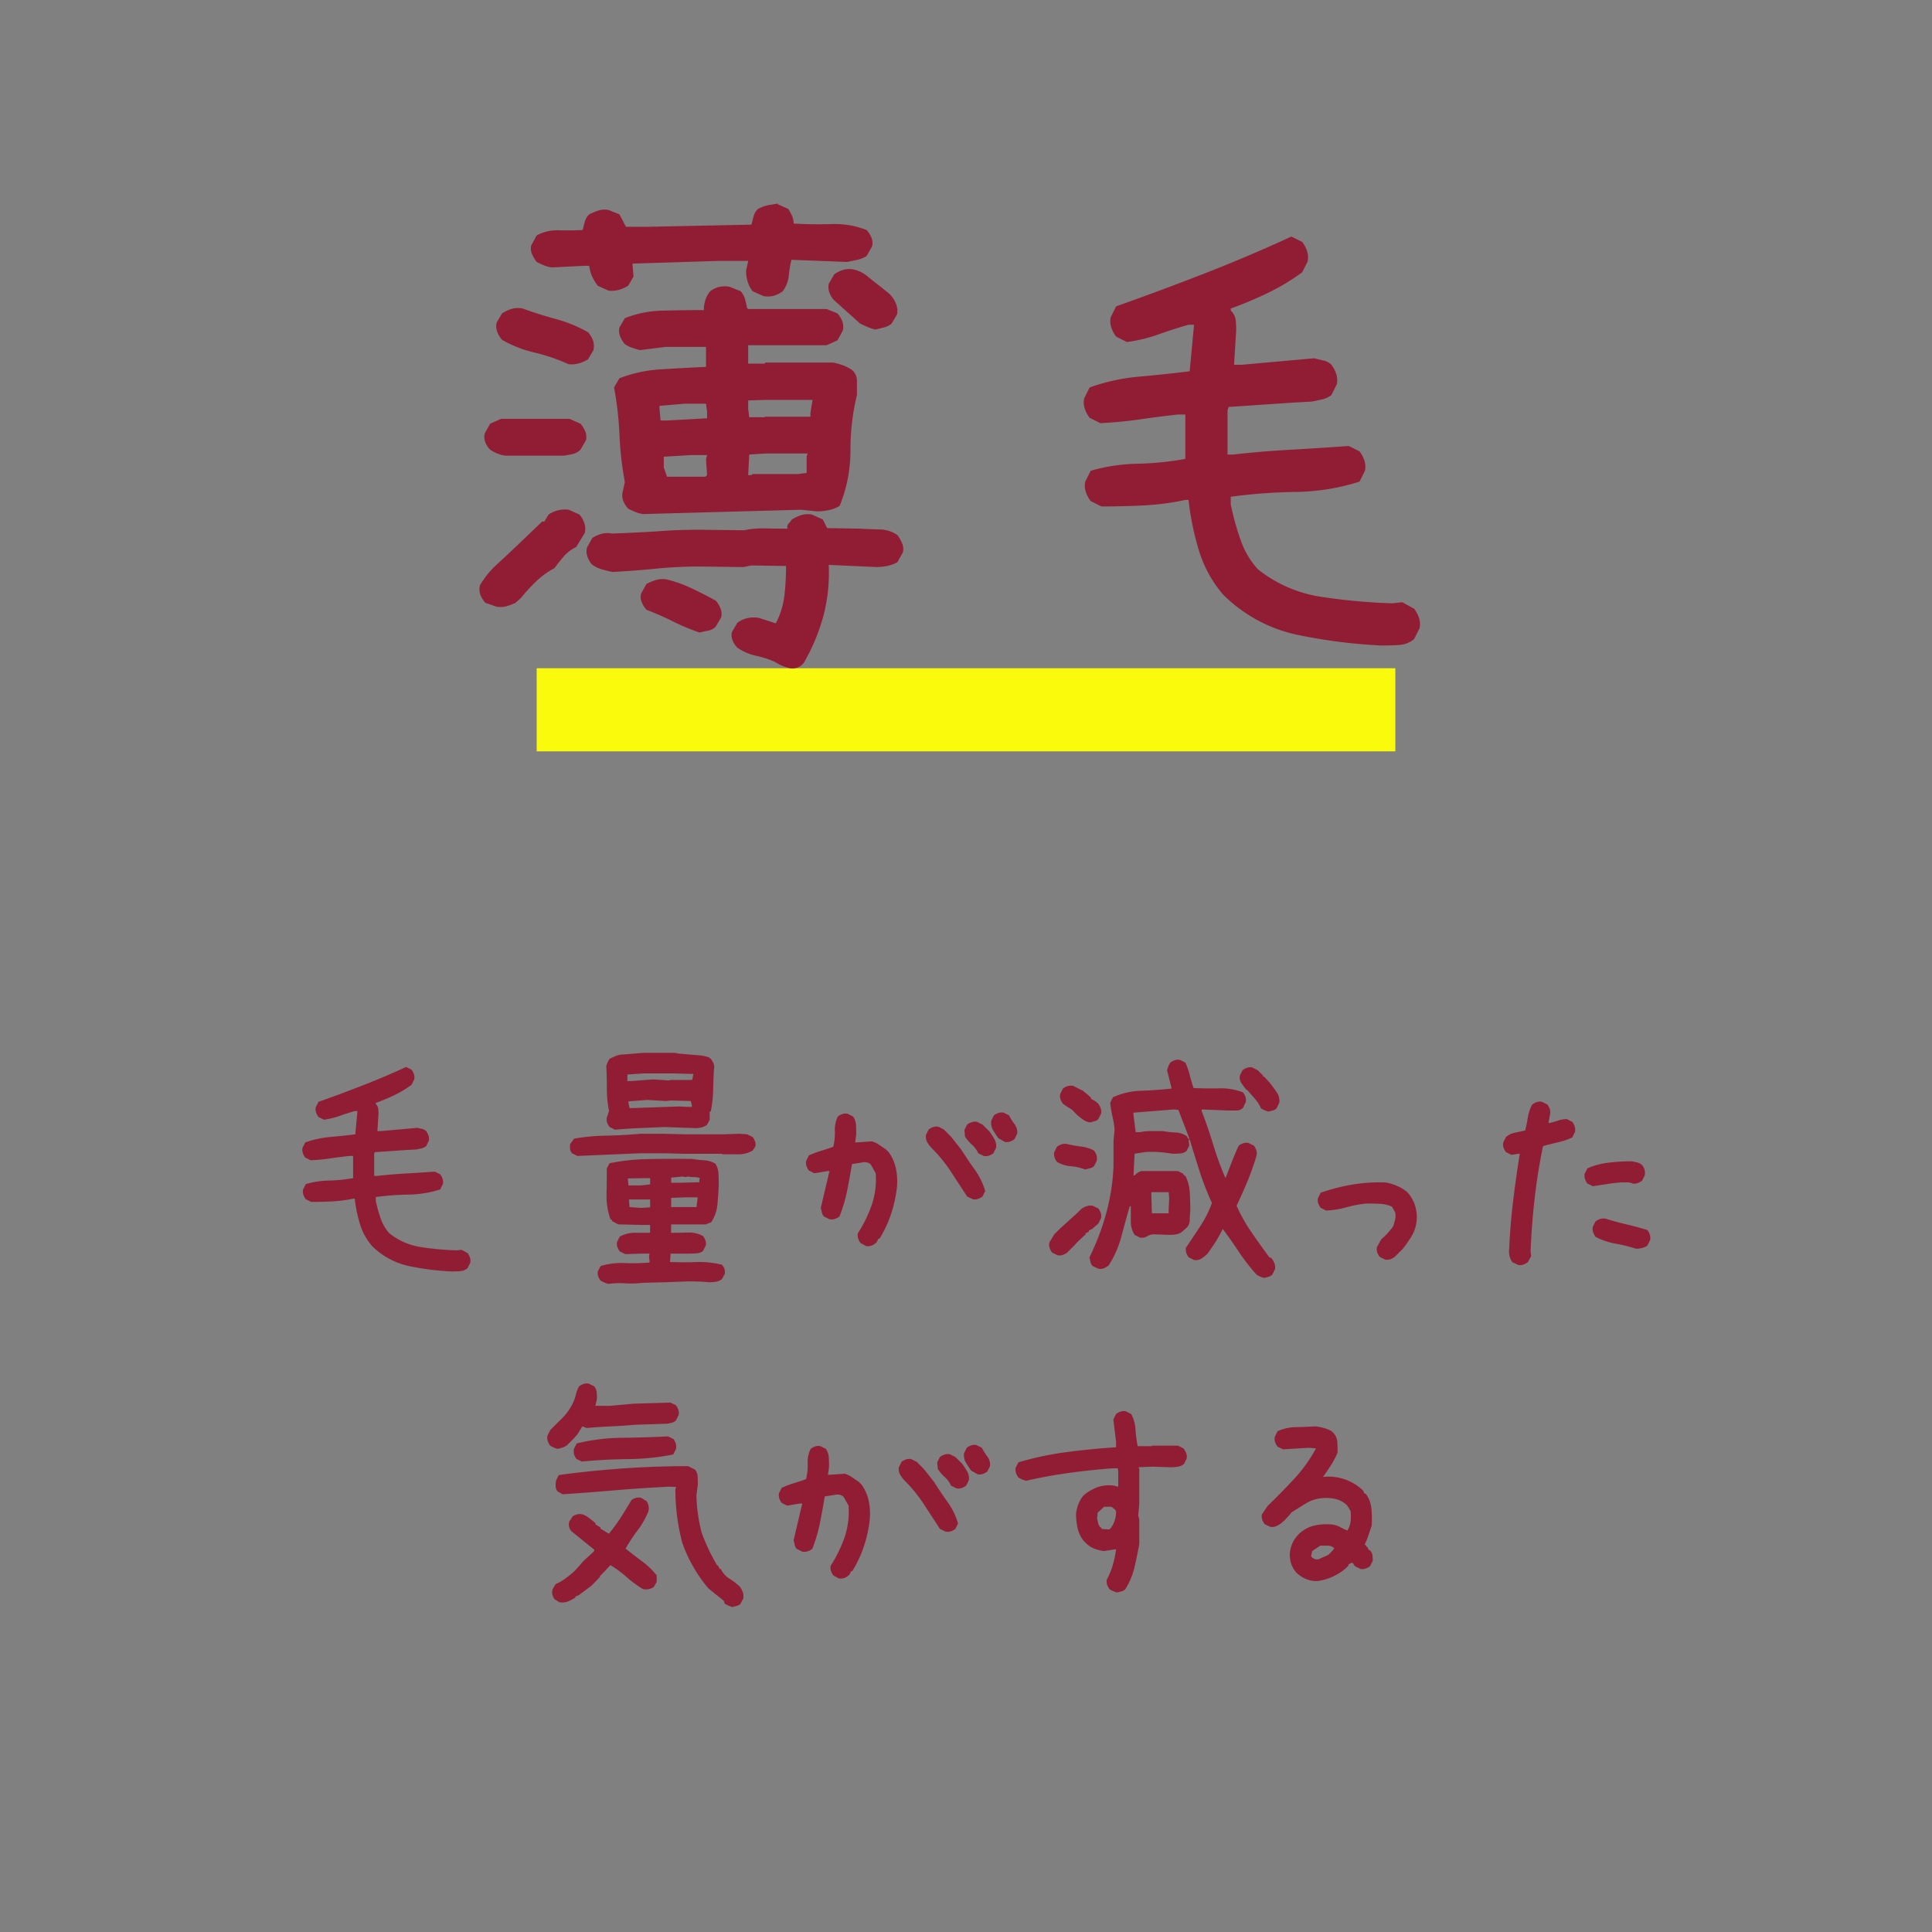 <svg xmlns="http://www.w3.org/2000/svg" width="279" height="279" viewBox="0 0 279 279">
  <rect x="0" y="0" width="279" height="279" fill="#808080" stroke="none"/>
  <g id="グループ_122" data-name="グループ 122" transform="translate(-821 -1628)">
    <path id="パス_255" data-name="パス 255" d="M0,0H279V279H0Z" transform="translate(821 1628)" fill="none"/>
    <path id="パス_261" data-name="パス 261" d="M-73.867-.391a38.985,38.985,0,0,1-6.094-.781,10.726,10.726,0,0,1-5.312-2.891,8.79,8.79,0,0,1-1.719-3.086,19.872,19.872,0,0,1-.781-3.75h-.234a19.321,19.321,0,0,1-2.969.391q-1.484.078-3.086.078l-.781-.391a2.332,2.332,0,0,1-.352-.664,1.425,1.425,0,0,1-.039-.742l.391-.781a12.931,12.931,0,0,1,3.359-.508,22.156,22.156,0,0,0,3.477-.352v-3.2h-.547q-1.406.156-2.734.352t-2.852.273l-.781-.391a2.332,2.332,0,0,1-.352-.664,1.425,1.425,0,0,1-.039-.742l.391-.781a14.264,14.264,0,0,1,3.555-.781q1.8-.156,3.672-.391l.313-3.359h-.391q-1.094.313-2.187.7a11.064,11.064,0,0,1-2.266.547l-.781-.391a2.332,2.332,0,0,1-.352-.664A1.425,1.425,0,0,1-93.4-24.1l.391-.781q3.2-1.133,6.406-2.383t6.25-2.656l.781.391a2.332,2.332,0,0,1,.352.664,1.425,1.425,0,0,1,.039.742l-.391.781a15.842,15.842,0,0,1-2.461,1.484,27.871,27.871,0,0,1-2.7,1.133v.156a1.114,1.114,0,0,1,.352.664,6.728,6.728,0,0,1,.039.742l-.156,2.5h.547l5.234-.469q.313.078.664.156a1.166,1.166,0,0,1,.586.313,2.332,2.332,0,0,1,.352.664,1.425,1.425,0,0,1,.039.742l-.391.781a1.723,1.723,0,0,1-.664.313q-.352.078-.742.156l-1.406.078-4.609.313-.078.234v3.2h.391q2.031-.234,4.141-.352t4.219-.273l.781.391a2.332,2.332,0,0,1,.352.664,1.425,1.425,0,0,1,.039.742l-.391.781a15.813,15.813,0,0,1-4.609.742,38.88,38.88,0,0,0-4.687.352v.547a19.288,19.288,0,0,0,.742,2.656A6.108,6.108,0,0,0-82.773-5.9,9.63,9.63,0,0,0-78.2-3.906a42.149,42.149,0,0,0,5.156.469l.7-.078.859.469a2.332,2.332,0,0,1,.352.664,1.425,1.425,0,0,1,.039.742l-.391.781a1.844,1.844,0,0,1-1.094.43Q-73.2-.391-73.867-.391Zm22.734,1.8a3.865,3.865,0,0,1-.586-.2,5.353,5.353,0,0,1-.547-.273,2.414,2.414,0,0,1-.352-.645,1.345,1.345,0,0,1-.039-.723l.391-.742a10.708,10.708,0,0,1,3.477-.43A27.992,27.992,0,0,0-45.2-1.68v-.234l-.078-.625.078-.43h-1.016l-2.5.078-.781-.391a2.414,2.414,0,0,1-.352-.645,1.345,1.345,0,0,1-.039-.723l.391-.781a4.71,4.71,0,0,1,2.109-.547h2.266V-7.109h-1.172l-3.437-.078-.859-.469-.078-.234h-.156a9.707,9.707,0,0,1-.586-3.613q.039-1.934.039-3.77l.391-.742a30.284,30.284,0,0,1,5.7-.605q3.125-.059,6.25-.02a15.1,15.1,0,0,0,1.758.2,3.4,3.4,0,0,1,1.6.508,3.009,3.009,0,0,1,.43,1.484q.039.859.039,1.641-.078,1.523-.2,2.813a5.5,5.5,0,0,1-.9,2.5l-.781.313h-5v1.211q1.094,0,2.383-.039a4.088,4.088,0,0,1,2.227.508,2.332,2.332,0,0,1,.352.664,1.3,1.3,0,0,1,.039.7l-.391.781a1.65,1.65,0,0,1-.937.352q-.547.039-1.094.039h-2.656l-.078,1.211q2.266.078,3.828,0a14,14,0,0,1,3.672.391,1.891,1.891,0,0,1,.352.605,1.345,1.345,0,0,1,.039.723L-34.727.7a1.844,1.844,0,0,1-.859.391,6.187,6.187,0,0,1-1.016.078,29.027,29.027,0,0,0-3.125-.117q-1.172.039-3.2.117l-3.2.078a14.369,14.369,0,0,1-2.578.078A12.426,12.426,0,0,0-51.133,1.406Zm6.016-11.055v-1.133h-3.047v.156l.078.938,1.641.117Zm6.719-.039v-.156l.156-1.25H-40.2l-1.875.078v1.328Zm-6.719-3.281v-.9h-.625l-2.578.039v.234l.078.781h1.8Zm7.109-.312v-.312l.078-.273a2.294,2.294,0,0,0-.859-.156,4.39,4.39,0,0,1-.859-.078l-.391.078-.391-.078-1.641.156v.742h1.484ZM-55.625-17.07l-.781-.391a1.329,1.329,0,0,1-.273-.645,2.31,2.31,0,0,1,.039-.723l.547-.742A29.737,29.737,0,0,1-51.543-20q2.285-.039,5.02-.273h3.281l3.125.078h5.625l2.227-.078,1.172.078.781.391a2.414,2.414,0,0,1,.352.645,1.345,1.345,0,0,1,.039.723l-.391.586a4,4,0,0,1-2.051.547h-2.285l-.078-.078h-5.625l-2.734-.078h-3.359Zm5.43-3.789-.781-.391a2.414,2.414,0,0,1-.352-.645,1.345,1.345,0,0,1-.039-.723l.313-.937a17.3,17.3,0,0,1-.312-3.32q0-1.719-.078-3.164a3.206,3.206,0,0,1,.2-.566,3.6,3.6,0,0,1,.273-.488q.469-.234.938-.43a2.828,2.828,0,0,1,1.094-.2l2.813-.234h4.766l.078.078,3.672.313q.312.078.664.156a1.166,1.166,0,0,1,.586.313,3.7,3.7,0,0,1,.391.645,1.337,1.337,0,0,1,.078.8q-.078,1.211-.117,2.93a18.181,18.181,0,0,1-.352,3.242h-.156V-22.3l-.391.742a2.178,2.178,0,0,1-.742.352,3.4,3.4,0,0,1-.9.117l-4.531-.156-3.594.156Q-48.477-21.016-50.2-20.859ZM-39.1-24.141v-.352L-39.258-25l-2.812-.078-.781.078-2.656-.156-2.734.2v.234l.156.742h.391l6.641-.234Zm.078-3.984.156-.781-2.734-.078h-4.531l-2.266.156v.938h.625l3.125-.234,2.344.156.078-.078H-39.1ZM-13.945-4.062l-.781-.43a2.332,2.332,0,0,1-.352-.664,1.425,1.425,0,0,1-.039-.742,19.572,19.572,0,0,0,1.992-4.062,11.585,11.585,0,0,0,.586-4.609l-.7-1.25a1.159,1.159,0,0,0-.547-.312,1.6,1.6,0,0,0-.7,0l-1.484.234q-.313,1.953-.7,3.867A22.523,22.523,0,0,1-17.773-8.32a2.272,2.272,0,0,1-.684.352,1.508,1.508,0,0,1-.762.039L-20-8.32a1.166,1.166,0,0,1-.312-.586q-.078-.352-.156-.664l1.25-5.312h-.312l-1.875.313-.781-.391a2.332,2.332,0,0,1-.352-.664,1.425,1.425,0,0,1-.039-.742l.391-.781a14.318,14.318,0,0,1,1.758-.664q.9-.273,1.758-.586a8.174,8.174,0,0,0,.234-2.266,4.321,4.321,0,0,1,.43-2.109,2.332,2.332,0,0,1,.664-.352,1.425,1.425,0,0,1,.742-.039l.781.391a2.274,2.274,0,0,1,.43,1.211q.039.664.039,1.367l-.156,1.172h.156l2.266-.156a3.574,3.574,0,0,1,1.055.508q.508.352.977.664l.391.391A6.309,6.309,0,0,1-9.609-15.2a9.14,9.14,0,0,1,.117,2.813,18.6,18.6,0,0,1-.859,3.789,16.978,16.978,0,0,1-1.641,3.477h-.156l-.234.469a1.867,1.867,0,0,1-.7.508A1.577,1.577,0,0,1-13.945-4.062ZM1.484-10.82l-.82-.391L-1.68-14.8a20.86,20.86,0,0,0-2.734-3.359,4.215,4.215,0,0,1-.664-.859,1.7,1.7,0,0,1-.2-1.094l.391-.781a2.332,2.332,0,0,1,.664-.352,1.425,1.425,0,0,1,.742-.039l.781.391.313.313.391.391.313.313L-.2-18.008q.938,1.484,1.973,2.93a9.981,9.981,0,0,1,1.5,3.086l-.391.781a2.332,2.332,0,0,1-.664.352A1.425,1.425,0,0,1,1.484-10.82Zm1.563-6.25-.781-.391a3.7,3.7,0,0,0-.918-1.25,5.542,5.542,0,0,1-1-1.172L.273-20.82.664-21.6a2.272,2.272,0,0,1,.684-.352,1.508,1.508,0,0,1,.762-.039l.781.391,1.016,1.016a12.868,12.868,0,0,1,.7,1.094,2.009,2.009,0,0,1,.234,1.25l-.391.781a2.332,2.332,0,0,1-.664.352A1.425,1.425,0,0,1,3.047-17.07ZM6.094-19.1l-.937-.547q-.391-.547-.742-1.133a2.169,2.169,0,0,1-.273-1.367l.391-.781a2.332,2.332,0,0,1,.664-.352,1.425,1.425,0,0,1,.742-.039l.781.391A8.21,8.21,0,0,0,7.5-21.68a1.944,1.944,0,0,1,.391,1.406l-.391.781a2.332,2.332,0,0,1-.664.352A1.425,1.425,0,0,1,6.094-19.1ZM43.555.547a3.865,3.865,0,0,1-.586-.2,3.149,3.149,0,0,1-.508-.273,28.319,28.319,0,0,1-2.559-3.3q-1.152-1.738-2.324-3.3-.312.625-.664,1.25a14.981,14.981,0,0,1-.82,1.289l-.7,1.016a5.621,5.621,0,0,1-.859.7,1.559,1.559,0,0,1-1.094.234l-.781-.391a2.332,2.332,0,0,1-.352-.664,1.425,1.425,0,0,1-.039-.742q1.094-1.6,2.109-3.164a16.1,16.1,0,0,0,1.641-3.281,39.167,39.167,0,0,1-1.758-4.492q-.742-2.3-1.445-4.648h-.156v.156l.078.7-.391.781a1.65,1.65,0,0,1-.937.352q-.547.039-1.094.039-.937-.156-1.953-.234a13.222,13.222,0,0,0-2.031,0l-1.484.234-.156,3.125h.156a3.1,3.1,0,0,1,.469-.391,1.736,1.736,0,0,1,.547-.234h5.234l.781.391v.156h.156v.156h.156a6.165,6.165,0,0,1,.625,2.422q.078,1.328.078,2.656a10.069,10.069,0,0,0-.078,1.25,1.657,1.657,0,0,1-.391,1.094l-.7.625a1.844,1.844,0,0,1-.859.391,5.693,5.693,0,0,1-.937.078l-2.266-.078a1.78,1.78,0,0,0-.977.273,1.551,1.551,0,0,1-1.055.2l-.781-.391A3.56,3.56,0,0,1,24.3-7.617V-9.8h-.156Q23.516-7.617,22.93-5.41a14.649,14.649,0,0,1-1.836,4.16,3.417,3.417,0,0,1-.664.391,1.415,1.415,0,0,1-.82.078l-.82-.391a1.166,1.166,0,0,1-.312-.586q-.078-.352-.156-.664a35.582,35.582,0,0,0,2.422-6.367A30.627,30.627,0,0,0,21.8-15.508V-19.18l.156-1.719a12.73,12.73,0,0,0-.312-1.914,12.7,12.7,0,0,1-.312-1.953l.391-.781a10.554,10.554,0,0,1,4.063-.937q2.188-.078,4.375-.312v-.156l-.625-2.5a3.865,3.865,0,0,1,.2-.586A3.149,3.149,0,0,1,30-30.547a2.332,2.332,0,0,1,.664-.352,1.425,1.425,0,0,1,.742-.039l.781.391a10.467,10.467,0,0,1,.625,1.8q.234.938.547,1.875,1.8.078,3.691.039a8.736,8.736,0,0,1,3.457.586,2.332,2.332,0,0,1,.352.664,1.425,1.425,0,0,1,.039.742l-.391.82a1.325,1.325,0,0,1-.977.391H38.359l-3.828-.156v.234q.938,2.422,1.68,4.883a44.1,44.1,0,0,0,1.758,4.8q.469-1.172.918-2.344t1-2.344a2.332,2.332,0,0,1,.664-.352,1.425,1.425,0,0,1,.742-.039l.781.391a2.332,2.332,0,0,1,.352.664,1.425,1.425,0,0,1,.039.742,36.055,36.055,0,0,1-1.289,3.672q-.742,1.8-1.6,3.594a22.936,22.936,0,0,0,2.109,3.77Q42.93-4.3,44.258-2.5l.391.234a3.057,3.057,0,0,1,.391.7,1.577,1.577,0,0,1,.078.859l-.391.781a1.159,1.159,0,0,1-.547.313ZM13.711-2.734l-.781-.391a2.332,2.332,0,0,1-.352-.664,1.56,1.56,0,0,1-.039-.781l.7-1.172L14.1-6.6l2.5-2.266.547-.547a2.854,2.854,0,0,1,.742-.391,1.746,1.746,0,0,1,.9-.078l.82.391a2.332,2.332,0,0,1,.352.664A1.425,1.425,0,0,1,20-8.086l-.391.781-.625.547-.273.234-.469.234v.156l-.469.234v.156L16.758-4.8l-.234.234-.391.43-.469.469-.547.547a2.332,2.332,0,0,1-.664.352A1.425,1.425,0,0,1,13.711-2.734ZM29.766-8.789v-.547l.078-1.641-.078-.859h-2.5v.391l.078,2.656ZM17.7-15.117a7.227,7.227,0,0,0-2.07-.469,4.579,4.579,0,0,1-1.992-.625,2.332,2.332,0,0,1-.352-.664,1.425,1.425,0,0,1-.039-.742l.391-.781a2.332,2.332,0,0,1,.664-.352,1.7,1.7,0,0,1,.82-.039,15.257,15.257,0,0,0,1.953.352,5.454,5.454,0,0,1,1.914.586,2.332,2.332,0,0,1,.352.664,1.7,1.7,0,0,1,.039.82l-.391.781a1.419,1.419,0,0,1-.625.313Q18.008-15.2,17.7-15.117ZM32.734-19.57v-.078l-1.562-4.062-.625-.078-5.859.469v.313l.313,2.5h.625a8.147,8.147,0,0,1,1.6-.156h1.68a13.085,13.085,0,0,0,1.8.2,3.131,3.131,0,0,1,1.641.508l.313.469ZM18.4-21.914a2.151,2.151,0,0,1-.977-.391q-.43-.313-.82-.625l-.391-.391a2.782,2.782,0,0,0-.781-.664,9.769,9.769,0,0,1-.937-.625,2.332,2.332,0,0,1-.352-.664,1.425,1.425,0,0,1-.039-.742l.391-.781a2.332,2.332,0,0,1,.664-.352,1.7,1.7,0,0,1,.82-.039l1.406.7.938.781.234.234v.156l.586.313.469.391a2.958,2.958,0,0,1,.352.7,1.425,1.425,0,0,1,.039.742l-.391.781a1.16,1.16,0,0,1-.566.313Q18.711-21.992,18.4-21.914ZM44.18-23.477a3.865,3.865,0,0,1-.586-.2,3.149,3.149,0,0,1-.508-.273,5.032,5.032,0,0,0-.859-1.367l-1.094-1.25-.156-.078a10.989,10.989,0,0,1-.7-.937,1.559,1.559,0,0,1-.234-1.094l.391-.781a2.332,2.332,0,0,1,.664-.352,1.425,1.425,0,0,1,.742-.039l.781.391.391.391.391.391v.156h.156l.859.938q.469.625.938,1.289a2.21,2.21,0,0,1,.391,1.523l-.391.82a1.159,1.159,0,0,1-.547.313ZM61.016-2.109,60.234-2.5a2.332,2.332,0,0,1-.352-.664,1.425,1.425,0,0,1-.039-.742l.625-1.133a9.27,9.27,0,0,0,.9-.859,10.731,10.731,0,0,0,.82-1.016q.156-.469.273-.937A2.628,2.628,0,0,0,62.5-8.867l-.469-.859a4.266,4.266,0,0,0-1.758-.43Q59.3-10.2,58.359-10.2a16.7,16.7,0,0,0-2.93.547,13,13,0,0,1-2.93.469l-.781-.391a2.332,2.332,0,0,1-.352-.664,1.425,1.425,0,0,1-.039-.742l.391-.781A29.006,29.006,0,0,1,56.25-12.93a24.185,24.185,0,0,1,4.844-.312,7.633,7.633,0,0,1,1.6.469,6.408,6.408,0,0,1,1.445.859l.234.234a5.431,5.431,0,0,1,1.016,1.914,5.6,5.6,0,0,1,.156,2.3,5.2,5.2,0,0,1-.7,1.992,18.686,18.686,0,0,1-1.25,1.8l-.312.313-.391.391-.312.313a2.081,2.081,0,0,1-.7.469A1.577,1.577,0,0,1,61.016-2.109Zm19.219.781-.82-.391a2.22,2.22,0,0,1-.43-.937,3.093,3.093,0,0,1-.039-1.094q.156-3.477.566-6.836t.957-6.8h-.156l-1.055.156-.781-.391a2.332,2.332,0,0,1-.352-.664,1.425,1.425,0,0,1-.039-.742l.391-.781a2.853,2.853,0,0,1,1.309-.625q.762-.156,1.465-.312.234-.937.391-1.914a5.679,5.679,0,0,1,.625-1.836,2.332,2.332,0,0,1,.664-.352,1.425,1.425,0,0,1,.742-.039l.781.391a2.332,2.332,0,0,1,.352.664,1.425,1.425,0,0,1,.039.742l-.234,1.25h.234q.625-.156,1.211-.352a3.8,3.8,0,0,1,1.211-.2l.781.391a2.332,2.332,0,0,1,.352.664,1.7,1.7,0,0,1,.039.82l-.391.781a10.222,10.222,0,0,1-2.07.7q-1.055.234-2.148.547-.781,3.75-1.211,7.539t-.586,7.656l.078.7-.469.859a2.332,2.332,0,0,1-.664.352A1.425,1.425,0,0,1,80.234-1.328ZM97.266-3.672a24.142,24.142,0,0,0-3.008-.742,9.727,9.727,0,0,1-2.852-.977,2.958,2.958,0,0,1-.352-.7,1.425,1.425,0,0,1-.039-.742l.391-.781a2.332,2.332,0,0,1,.664-.352,1.7,1.7,0,0,1,.82-.039q1.484.469,3.008.82t3.008.82a2.272,2.272,0,0,1,.352.684,1.508,1.508,0,0,1,.039.762l-.391.781a2.178,2.178,0,0,1-.742.352A3.4,3.4,0,0,1,97.266-3.672ZM91.016-12.7l-.781-.391a2.332,2.332,0,0,1-.352-.664,1.425,1.425,0,0,1-.039-.742l.391-.781a10.518,10.518,0,0,1,3.047-.82,28.4,28.4,0,0,1,3.359-.2q.391.078.742.156a1.723,1.723,0,0,1,.664.313,1.662,1.662,0,0,1,.43.7,1.884,1.884,0,0,1,.039.859l-.391.781a2.332,2.332,0,0,1-.664.352,1.425,1.425,0,0,1-.742.039,1.55,1.55,0,0,0-.7-.156h-.781q-1.094.078-2.109.234T91.016-12.7ZM-33.262,48.078q-.312-.117-.586-.234a3.149,3.149,0,0,1-.508-.273l-.117-.391-2.227-1.8a20.964,20.964,0,0,1-3.77-6.582,30.215,30.215,0,0,1-1-7.754l.117-.312-1.016-.039q-4.1.2-8.145.547t-7.246.547l-.742-.43a1.3,1.3,0,0,1-.254-.742,3.387,3.387,0,0,1,.059-.82l.391-.781q3.828-.547,8.75-.918t9.922-.371l1.016.508a1.768,1.768,0,0,1,.371,1.016q.02.547.02,1.172l-.2,1.484a23.443,23.443,0,0,0,.742,5.391,28.055,28.055,0,0,0,2.227,4.727l.156.078.234.469h.156a3.278,3.278,0,0,0,1.25,1.406,9.3,9.3,0,0,1,1.484,1.133,3.234,3.234,0,0,1,.449.82,1.985,1.985,0,0,1,.059.938l-.43.781a1.355,1.355,0,0,1-.547.273Zm-24.961-.7-.742-.469a2.677,2.677,0,0,1-.273-.684A1.386,1.386,0,0,1-59.2,45.5l.43-.742a7.289,7.289,0,0,0,1.465-.84A14.241,14.241,0,0,0-55.957,42.8l1.211-1.367,1.523-1.406.039-.234-3.281-2.656a1.5,1.5,0,0,1-.352-.684,1.523,1.523,0,0,1,.039-.762l.508-.742a2.092,2.092,0,0,1,.684-.273,1.693,1.693,0,0,1,.8.039,3.973,3.973,0,0,1,.918.547q.449.352.879.7l-.039.156.742.469v.156l1.211.742a23.07,23.07,0,0,0,1.758-2.4q.781-1.23,1.523-2.48a2.088,2.088,0,0,1,.7-.312,1.454,1.454,0,0,1,.742.039l.742.469a2.092,2.092,0,0,1,.273.684,1.693,1.693,0,0,1-.039.8,11.953,11.953,0,0,1-1.562,2.734,22.575,22.575,0,0,0-1.719,2.617q1.172.938,2.383,1.836a11.167,11.167,0,0,1,2.109,2.031v.938l-.43.742a2.057,2.057,0,0,1-.742.313,1.951,1.951,0,0,1-.859-.039,16.978,16.978,0,0,1-2.324-1.719,16.978,16.978,0,0,0-2.324-1.719l-1.523,1.6v.117l-1.211,1.25-1.836,1.367-.469.2-.039.156a6.6,6.6,0,0,1-1.074.566A2.244,2.244,0,0,1-58.223,47.375Zm3.242-20.312-.781-.391a1.989,1.989,0,0,1-.332-.664,1.737,1.737,0,0,1-.02-.781l.391-.781a28.582,28.582,0,0,1,6.543-.82q3.379-.039,6.66-.2l.781.391a1.989,1.989,0,0,1,.332.664,1.737,1.737,0,0,1,.02.781l-.391.781a35.837,35.837,0,0,1-6.543.664Q-51.7,26.75-54.98,27.063Zm-3.477-1.836a3.865,3.865,0,0,1-.586-.2,3.149,3.149,0,0,1-.508-.273,2.332,2.332,0,0,1-.352-.664,1.425,1.425,0,0,1-.039-.742l.391-.82,1.484-1.484a8.14,8.14,0,0,0,1.016-1.133,8.4,8.4,0,0,0,.742-1.211,5.892,5.892,0,0,0,.469-1.289,4.506,4.506,0,0,1,.469-1.211,2.332,2.332,0,0,1,.664-.352,1.425,1.425,0,0,1,.742-.039l.781.391a1.56,1.56,0,0,1,.352.859q.039.469.039.938l-.234,1.016h2.109l3.438-.312,5.313-.156.781.391a2.332,2.332,0,0,1,.352.664,1.425,1.425,0,0,1,.039.742l-.391.781a1.159,1.159,0,0,1-.547.313l-.625.156-4.766.156q-1.719.156-3.477.234t-3.477.234l-.625-.234-.7,1.133-.547.625-.937.938a2.414,2.414,0,0,1-.645.352A5.289,5.289,0,0,1-58.457,25.227Zm40.586,18.711-.781-.43A2.332,2.332,0,0,1-19,42.844a1.425,1.425,0,0,1-.039-.742,19.571,19.571,0,0,0,1.992-4.062,11.585,11.585,0,0,0,.586-4.609l-.7-1.25a1.159,1.159,0,0,0-.547-.312,1.6,1.6,0,0,0-.7,0L-19.9,32.1q-.313,1.953-.7,3.867A22.523,22.523,0,0,1-21.7,39.68a2.272,2.272,0,0,1-.684.352,1.508,1.508,0,0,1-.762.039l-.781-.391a1.166,1.166,0,0,1-.312-.586q-.078-.352-.156-.664l1.25-5.312h-.312l-1.875.313-.781-.391a2.332,2.332,0,0,1-.352-.664,1.425,1.425,0,0,1-.039-.742l.391-.781a14.318,14.318,0,0,1,1.758-.664q.9-.273,1.758-.586a8.174,8.174,0,0,0,.234-2.266,4.321,4.321,0,0,1,.43-2.109,2.332,2.332,0,0,1,.664-.352,1.425,1.425,0,0,1,.742-.039l.781.391a2.274,2.274,0,0,1,.43,1.211q.039.664.039,1.367l-.156,1.172h.156l2.266-.156a3.574,3.574,0,0,1,1.055.508q.508.352.977.664l.391.391A6.309,6.309,0,0,1-13.535,32.8a9.14,9.14,0,0,1,.117,2.813,18.6,18.6,0,0,1-.859,3.789,16.978,16.978,0,0,1-1.641,3.477h-.156l-.234.469a1.867,1.867,0,0,1-.7.508A1.577,1.577,0,0,1-17.871,43.938Zm15.43-6.758-.82-.391L-5.605,33.2A20.86,20.86,0,0,0-8.34,29.836,4.215,4.215,0,0,1-9,28.977a1.7,1.7,0,0,1-.2-1.094l.391-.781a2.332,2.332,0,0,1,.664-.352,1.425,1.425,0,0,1,.742-.039l.781.391.313.313.391.391.313.313,1.484,1.875q.938,1.484,1.973,2.93a9.981,9.981,0,0,1,1.5,3.086l-.391.781a2.332,2.332,0,0,1-.664.352A1.425,1.425,0,0,1-2.441,37.18Zm1.563-6.25-.781-.391a3.7,3.7,0,0,0-.918-1.25,5.542,5.542,0,0,1-1-1.172l-.078-.937.391-.781a2.272,2.272,0,0,1,.684-.352,1.508,1.508,0,0,1,.762-.039l.781.391L-.02,27.414a12.868,12.868,0,0,1,.7,1.094,2.009,2.009,0,0,1,.234,1.25l-.391.781a2.332,2.332,0,0,1-.664.352A1.425,1.425,0,0,1-.879,30.93ZM2.168,28.9l-.937-.547Q.84,27.8.488,27.219a2.169,2.169,0,0,1-.273-1.367l.391-.781a2.332,2.332,0,0,1,.664-.352,1.425,1.425,0,0,1,.742-.039l.781.391a8.21,8.21,0,0,0,.781,1.25,1.944,1.944,0,0,1,.391,1.406l-.391.781a2.332,2.332,0,0,1-.664.352A1.425,1.425,0,0,1,2.168,28.9Zm20.156,17.07a3.865,3.865,0,0,1-.586-.2,3.149,3.149,0,0,1-.508-.273,2.332,2.332,0,0,1-.352-.664,1.425,1.425,0,0,1-.039-.742A10.709,10.709,0,0,0,21.7,42a15.243,15.243,0,0,0,.469-2.246h-.234l-1.484.234a5.5,5.5,0,0,1-1.328-.312,3.9,3.9,0,0,1-1.172-.7l-.469-.469a4.43,4.43,0,0,1-.859-1.8,9.352,9.352,0,0,1-.234-2.109,5.567,5.567,0,0,1,.352-1.406,4.3,4.3,0,0,1,.742-1.25,6.79,6.79,0,0,1,1.992-1.172,5.081,5.081,0,0,1,2.383-.234l.625.156V28.43l-.078-.391h-.7q-3.2.234-6.328.664T9.2,29.836a3.538,3.538,0,0,1-.625-.2,3.149,3.149,0,0,1-.508-.273,2.332,2.332,0,0,1-.352-.664,1.425,1.425,0,0,1-.039-.742l.391-.781A44.612,44.612,0,0,1,15.02,25.7q3.555-.469,7.148-.7v-.781l-.391-3.242.391-.781a2.332,2.332,0,0,1,.664-.352,1.425,1.425,0,0,1,.742-.039l.781.391a5.4,5.4,0,0,1,.625,2.246,18.077,18.077,0,0,0,.313,2.4h2.031l.078-.078h3.711l.781.391a3.417,3.417,0,0,1,.391.664,1.415,1.415,0,0,1,.078.82l-.391.781a1.867,1.867,0,0,1-.9.391,6.93,6.93,0,0,1-1.055.078L27.48,27.8l-2.031.078v.156l.078.078v5l-.156,1.719.156.625v3.516q-.313,1.719-.7,3.379A10.253,10.253,0,0,1,23.5,45.5a1.159,1.159,0,0,1-.547.313Zm-.937-9.258a4.271,4.271,0,0,0,.586-1.133,4.056,4.056,0,0,0,.2-1.289.825.825,0,0,0-.273-.391q-.2-.156-.43-.312H20.449l-.937.859-.078.859q.078.312.156.664a1.166,1.166,0,0,0,.313.586l.156.078v.156l1.094.078Zm29.8,7.617a4.085,4.085,0,0,1-1.6-.312,4.6,4.6,0,0,1-1.367-.9,3.8,3.8,0,0,1-.781-1.367,4.053,4.053,0,0,1-.156-1.6,4.309,4.309,0,0,1,1.25-2.578,4.636,4.636,0,0,1,2.227-1.25,7.734,7.734,0,0,1,2.7-.156,3.151,3.151,0,0,1,1.055.352q.508.273,1.055.508a3.133,3.133,0,0,0,.469-1.328,7.066,7.066,0,0,0,0-1.484l-.469-.781a3.484,3.484,0,0,0-1.6-.937,5.782,5.782,0,0,0-1.914-.156,5.179,5.179,0,0,0-2.422.742q-1.094.664-2.187,1.367l-.078.156-.859.938-.547.469a3.057,3.057,0,0,1-.7.391,1.577,1.577,0,0,1-.859.078l-.781-.391a2.332,2.332,0,0,1-.352-.664,1.425,1.425,0,0,1-.039-.742l.859-1.25q1.953-1.875,3.828-3.906a21.024,21.024,0,0,0,3.125-4.375l-1.094-.078L46.27,25.3l-.781-.391a2.332,2.332,0,0,1-.352-.664,1.56,1.56,0,0,1-.039-.781l.391-.781a6.541,6.541,0,0,1,2.617-.586q1.445-.039,2.852-.117a9.052,9.052,0,0,1,1.211.234,4.736,4.736,0,0,1,1.133.469l.313.313a2.072,2.072,0,0,1,.508,1.27q.039.723.039,1.5a11.781,11.781,0,0,1-.937,1.8q-.547.859-1.172,1.719a7.186,7.186,0,0,1,5.781,1.953l.234.469h.156a4.18,4.18,0,0,1,.82,2.148,15.485,15.485,0,0,1,.039,2.461l-.469,1.406a10.125,10.125,0,0,1-.547,1.328l.234.156v.156h.156l.156.391.234.156a1.139,1.139,0,0,1,.352.7q.039.391.039.781l-.391.781a2.332,2.332,0,0,1-.664.352,1.425,1.425,0,0,1-.742.039l-.781-.391-.312-.469h-.234l-.391.234V42.1l-.391.391a8.3,8.3,0,0,1-1.953,1.23A7.988,7.988,0,0,1,51.191,44.328Zm1.641-3.789.469-.469.391-.469a1.279,1.279,0,0,0-.937-.391H51.66l-1.172.781-.156.781a1.622,1.622,0,0,0,.508.352.9.9,0,0,0,.586.039Z" transform="translate(960 1812)" fill="#911d34"/>
    <path id="パス_262" data-name="パス 262" d="M0,0H124" transform="translate(898.5 1730.5)" fill="none" stroke="#fafa0d" stroke-width="12"/>
    <path id="パス_263" data-name="パス 263" d="M-28.125,1.563A14.188,14.188,0,0,0-30.82.7a7.526,7.526,0,0,1-2.7-1.172,3.037,3.037,0,0,1-.7-1.094A1.838,1.838,0,0,1-34.3-2.734l.781-1.328a3.89,3.89,0,0,1,1.406-.664,4.2,4.2,0,0,1,1.719-.039l2.422.781a11.462,11.462,0,0,0,1.25-4.023,37.835,37.835,0,0,0,.234-4.258l-5-.078-1.172.234-6.25-.078q-3.281,0-6.406.313t-6.25.469q-.781-.156-1.562-.391a4.456,4.456,0,0,1-1.406-.7,3.747,3.747,0,0,1-.625-1.094,2.292,2.292,0,0,1-.078-1.328l.781-1.406a5.038,5.038,0,0,1,1.328-.586,3.161,3.161,0,0,1,1.484-.039q4.219-.156,6.953-.352t5.7-.2l6.406.078a13.563,13.563,0,0,1,3.125-.273q1.641.039,3.2.039a.674.674,0,0,1,.156-.742,5.683,5.683,0,0,0,.469-.586,6.19,6.19,0,0,1,1.328-.625,3.119,3.119,0,0,1,1.563-.078l1.563.7.625,1.25,4.688.078q1.406.078,2.891.117a4.533,4.533,0,0,1,2.578.82,5.052,5.052,0,0,1,.7,1.25,2.06,2.06,0,0,1,.078,1.25l-.781,1.406a5.1,5.1,0,0,1-1.484.547,7.949,7.949,0,0,1-1.562.156l-6.875-.312a24.619,24.619,0,0,1-.742,7.266,28.533,28.533,0,0,1-2.852,6.875,2.082,2.082,0,0,1-2.031.781A6.617,6.617,0,0,1-28.125,1.563ZM-38.984-2.656a31.838,31.838,0,0,1-3.828-1.6q-1.8-.9-3.828-1.68a4.068,4.068,0,0,1-.7-1.133,1.926,1.926,0,0,1-.078-1.211l.781-1.406a10.125,10.125,0,0,1,1.328-.547,3.4,3.4,0,0,1,1.641-.078,19.044,19.044,0,0,1,3.594,1.289q1.719.82,3.438,1.758a3.9,3.9,0,0,1,.7,1.172,2.06,2.06,0,0,1,.078,1.25l-.781,1.328a2.054,2.054,0,0,1-1.094.586Q-38.359-2.812-38.984-2.656Zm-29.375-3.75-1.562-.547a4.068,4.068,0,0,1-.7-1.133A2.379,2.379,0,0,1-70.7-9.453a12.551,12.551,0,0,1,2.422-3.008q1.484-1.367,2.891-2.7l3.672-3.516h.313l.625-1.016a4.175,4.175,0,0,1,1.406-.625,4.666,4.666,0,0,1,1.484-.078l1.563.7a3.781,3.781,0,0,1,.7,1.211,2.689,2.689,0,0,1,.078,1.445L-56.8-15a5.664,5.664,0,0,0-1.8,1.367q-.7.82-1.328,1.68A11.679,11.679,0,0,0-62.617-10a25.08,25.08,0,0,0-2.148,2.344l-.781.7a7.376,7.376,0,0,1-1.328.508A3.161,3.161,0,0,1-68.359-6.406Zm21.25-13.359a4.319,4.319,0,0,1-1.172-.312q-.547-.234-1.016-.469A4.068,4.068,0,0,1-50-21.68a2.147,2.147,0,0,1-.078-1.289l.313-1.406a49.578,49.578,0,0,1-.781-6.875,47.579,47.579,0,0,0-.781-6.8l.781-1.328a19.821,19.821,0,0,1,6.016-1.289q3.2-.2,6.484-.352v-2.891h-5.781l-3.75.469q-.625-.156-1.172-.352a4.63,4.63,0,0,1-1.016-.508,3.9,3.9,0,0,1-.7-1.172,2.06,2.06,0,0,1-.078-1.25l.781-1.328A15.5,15.5,0,0,1-44.3-49.141q2.969-.078,5.938-.078a4.663,4.663,0,0,1,.234-1.484,3.7,3.7,0,0,1,.7-1.25,3.447,3.447,0,0,1,1.328-.625,3.562,3.562,0,0,1,1.484,0l1.563.625a2.947,2.947,0,0,1,.625,1.094q.156.547.313,1.328l.156.156h11.328l1.563.625a4.068,4.068,0,0,1,.7,1.133,2.379,2.379,0,0,1,.078,1.367l-.781,1.406-1.562.7H-31.953v2.656h2.344l.156-.156h9.766a9.093,9.093,0,0,1,1.406.391,7,7,0,0,1,1.25.625,2.04,2.04,0,0,1,.781,1.68v1.992a33.552,33.552,0,0,0-.937,8.008,20.99,20.99,0,0,1-1.562,8.008,4.78,4.78,0,0,1-1.484.586,8.085,8.085,0,0,1-1.8.2l-2.266-.234Zm9.063-5.469.156-.156-.156-2.266.156-.625h-2.344l-3.906.234v1.563l.469,1.328H-38.2Zm14.531-.469v-2.422l.156-.391H-29.3l-2.5.156-.156,2.969h.469l.156-.156h6.563Zm-43.516-2.5a4.319,4.319,0,0,1-1.172-.312,6.3,6.3,0,0,1-1.016-.547,3.037,3.037,0,0,1-.7-1.094A2.06,2.06,0,0,1-70-31.406l.781-1.406,1.563-.7h9.922l1.563.7a4.068,4.068,0,0,1,.7,1.133,2.147,2.147,0,0,1,.078,1.289l-.781,1.328a2.32,2.32,0,0,1-1.133.625,12.287,12.287,0,0,1-1.289.234Zm29.141-5.391v-.937l-.156-1.172h-3.125l-3.594.313v.313l.156,1.8h.938Zm14.922-.234v-.547l.313-1.875h-6.8l-2.5.078v1.25l.156,1.172h2.188l.156-.078Zm-34.922-7.578a26.8,26.8,0,0,0-4.922-1.68A17.4,17.4,0,0,1-67.5-44.922a3.9,3.9,0,0,1-.7-1.172,2.292,2.292,0,0,1-.078-1.328l.781-1.328a6.19,6.19,0,0,1,1.328-.625,3.4,3.4,0,0,1,1.641-.078q2.344.859,4.8,1.523a19.643,19.643,0,0,1,4.648,1.914,4.068,4.068,0,0,1,.7,1.133,2.619,2.619,0,0,1,.078,1.445l-.781,1.328a5.038,5.038,0,0,1-1.328.586A4.011,4.011,0,0,1-57.891-41.406Zm44.3-5a7.73,7.73,0,0,1-1.172-.391q-.547-.234-1.016-.469l-3.75-3.359a2.979,2.979,0,0,1-.7-1.133,2.2,2.2,0,0,1-.078-1.289l.781-1.328a3.978,3.978,0,0,1,1.328-.664,3.161,3.161,0,0,1,1.484-.039,4.68,4.68,0,0,1,2.031,1.016q.938.781,1.875,1.484l1.25,1.016a4.162,4.162,0,0,1,.938,1.406,2.7,2.7,0,0,1,.156,1.563l-.781,1.328a2.709,2.709,0,0,1-1.094.547ZM-29.766-51.25l-1.562-.7a4.543,4.543,0,0,1-.7-1.367,5.291,5.291,0,0,1-.234-1.6l.313-1.406h-4.219l-12.5.391.156,1.875-.781,1.328a5.038,5.038,0,0,1-1.328.586,4.011,4.011,0,0,1-1.484.117l-1.562-.7a7.831,7.831,0,0,1-.859-1.406,6.664,6.664,0,0,1-.391-1.484h-.625l-4.766.234a4.319,4.319,0,0,1-1.172-.312q-.547-.234-1.016-.469a5.363,5.363,0,0,1-.7-1.211,1.926,1.926,0,0,1-.078-1.211L-62.5-60a6.115,6.115,0,0,1,3.164-.742q1.758.039,3.477-.039.156-.625.313-1.211a2.327,2.327,0,0,1,.625-1.055,10.125,10.125,0,0,1,1.328-.547,2.851,2.851,0,0,1,1.484-.078l1.563.625.938,1.8h2.969l15.156-.312q.156-.625.313-1.211a2.327,2.327,0,0,1,.625-1.055,5.705,5.705,0,0,1,1.953-.625q1.328-.234.859-.078l1.563.7a6.3,6.3,0,0,1,.547,1.016,2.757,2.757,0,0,1,.234,1.094q2.656.156,5.43.078a12.676,12.676,0,0,1,5.117.859,4.068,4.068,0,0,1,.7,1.133,1.926,1.926,0,0,1,.078,1.211l-.781,1.406a4.216,4.216,0,0,1-1.328.547q-.7.156-1.484.313l-8.047-.312a15.638,15.638,0,0,0-.391,2.344,4.666,4.666,0,0,1-.859,2.188,3.978,3.978,0,0,1-1.328.664A3.161,3.161,0,0,1-29.766-51.25ZM59.453-.781A77.969,77.969,0,0,1,47.266-2.344,21.452,21.452,0,0,1,36.641-8.125,17.579,17.579,0,0,1,33.2-14.3a39.745,39.745,0,0,1-1.562-7.5h-.469a38.642,38.642,0,0,1-5.937.781q-2.969.156-6.172.156L17.5-21.641a4.663,4.663,0,0,1-.7-1.328,2.851,2.851,0,0,1-.078-1.484l.781-1.562a25.861,25.861,0,0,1,6.719-1.016,44.312,44.312,0,0,0,6.953-.7v-6.406H30.078q-2.812.312-5.469.7t-5.7.547l-1.562-.781a4.663,4.663,0,0,1-.7-1.328,2.851,2.851,0,0,1-.078-1.484l.781-1.562a28.527,28.527,0,0,1,7.109-1.562q3.594-.312,7.344-.781l.625-6.719h-.781q-2.188.625-4.375,1.406a22.128,22.128,0,0,1-4.531,1.094l-1.562-.781a4.663,4.663,0,0,1-.7-1.328,2.851,2.851,0,0,1-.078-1.484l.781-1.562q6.406-2.266,12.813-4.766t12.5-5.312l1.563.781a4.663,4.663,0,0,1,.7,1.328,2.851,2.851,0,0,1,.078,1.484l-.781,1.563a31.684,31.684,0,0,1-4.922,2.969,55.741,55.741,0,0,1-5.391,2.266v.313a2.229,2.229,0,0,1,.7,1.328,13.454,13.454,0,0,1,.078,1.484l-.312,5H39.3l10.469-.937q.625.156,1.328.313a2.332,2.332,0,0,1,1.172.625,4.663,4.663,0,0,1,.7,1.328,2.851,2.851,0,0,1,.078,1.484l-.781,1.563a3.447,3.447,0,0,1-1.328.625q-.7.156-1.484.313l-2.812.156-9.219.625-.156.469v6.406h.781q4.062-.469,8.281-.7t8.438-.547l1.563.781a4.663,4.663,0,0,1,.7,1.328,2.851,2.851,0,0,1,.078,1.484l-.781,1.563a31.627,31.627,0,0,1-9.219,1.484,77.761,77.761,0,0,0-9.375.7v1.094a38.577,38.577,0,0,0,1.484,5.313A12.216,12.216,0,0,0,41.641-11.8a19.26,19.26,0,0,0,9.141,3.984,84.3,84.3,0,0,0,10.313.938L62.5-7.031l1.719.938a4.663,4.663,0,0,1,.7,1.328A2.851,2.851,0,0,1,65-3.281l-.781,1.563a3.689,3.689,0,0,1-2.187.859Q60.781-.781,59.453-.781Z" transform="translate(961 1722)" fill="#911d34"/>
  </g>
</svg>
